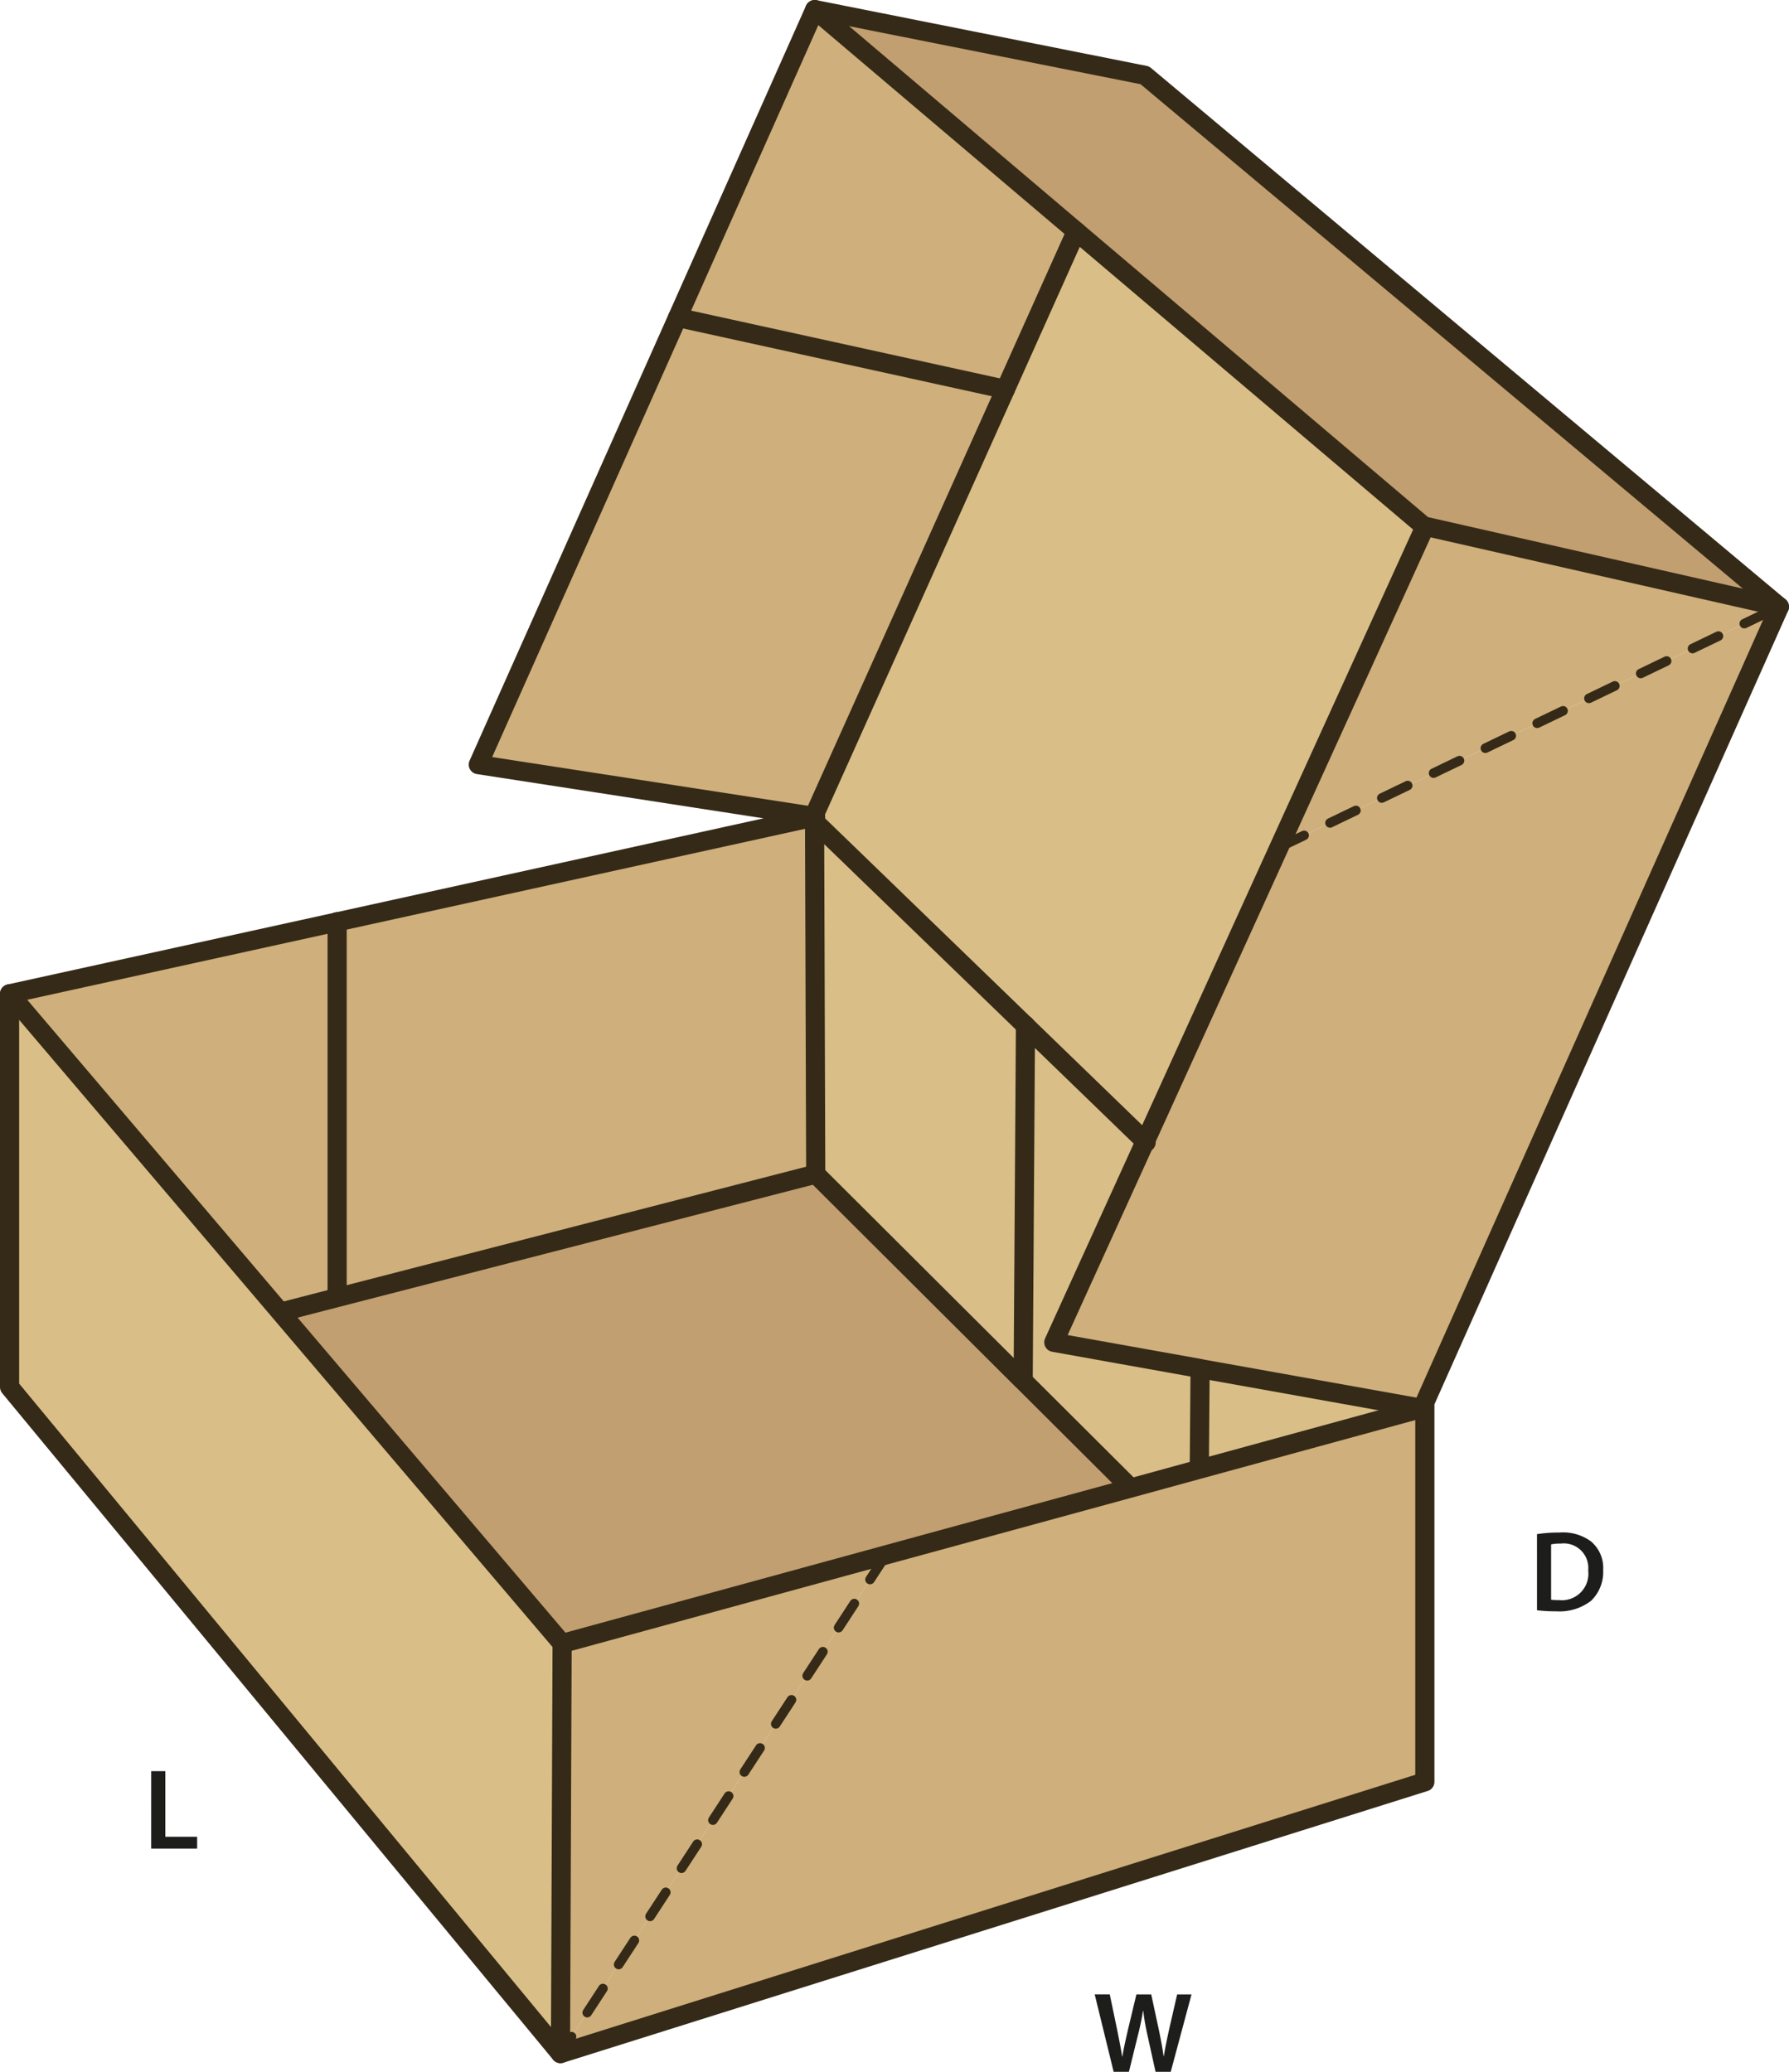<svg id="Layer_1" data-name="Layer 1" xmlns="http://www.w3.org/2000/svg" viewBox="0 0 186.79 216.286"><defs><style>.cls-1{fill:#cfaf7b;}.cls-2{fill:#c29f70;}.cls-3{fill:#d9be87;}.cls-4,.cls-5{fill:none;stroke:#352a18;stroke-linecap:round;stroke-linejoin:round;}.cls-4{stroke-width:2px;}.cls-5{stroke-dasharray:3;}.cls-6{fill:#1d1d1b;}</style></defs><polygon class="cls-1" points="119.58 119.16 133.54 88.47 185.79 63.34 148.77 146.39 148.77 146.97 148.65 146.97 148.46 147.02 125.34 142.88 125.34 142.87 110.03 140.13 119.57 119.16 119.58 119.16"/><polygon class="cls-1" points="185.79 63.34 133.54 88.47 148.7 55.16 148.75 54.93 185.79 63.34"/><polygon class="cls-2" points="185.79 63.34 148.75 54.93 148.65 54.91 112.37 24.15 85.07 1 119.53 7.86 185.79 63.34"/><polygon class="cls-1" points="148.77 146.97 148.77 186.01 58.52 214.38 92.48 162.38 92.47 162.33 118.02 155.35 125.28 153.36 148.46 147.02 148.65 146.97 148.77 146.97"/><polygon class="cls-3" points="133.54 88.47 119.58 119.16 119.57 119.16 107.07 107.06 85.06 85.77 84.7 85.42 84.69 85.36 85.16 85.26 85 85.23 85.02 85.09 104.97 40.65 112.37 24.15 148.65 54.91 148.75 54.93 148.7 55.16 133.54 88.47"/><polygon class="cls-3" points="148.46 147.02 125.28 153.36 125.22 153.14 125.3 143.1 125.34 142.88 148.46 147.02"/><polygon class="cls-3" points="125.34 142.87 125.34 142.88 125.3 143.1 125.22 153.14 125.28 153.36 118.02 155.35 118 155.28 106.78 144.1 106.83 144.04 107.07 107.06 119.57 119.16 110.03 140.13 125.34 142.87"/><polygon class="cls-2" points="118 155.28 118.02 155.35 92.47 162.33 58.69 171.57 29.34 137.06 29.49 136.93 35.22 135.45 85.17 122.57 106.77 144.1 106.78 144.1 118 155.28"/><polygon class="cls-1" points="85.07 1 112.37 24.15 104.97 40.65 70.75 33.14 85.07 1"/><polygon class="cls-3" points="107.07 107.06 106.83 144.04 106.78 144.1 106.77 144.1 85.17 122.57 85.05 85.78 85.06 85.77 107.07 107.06"/><polygon class="cls-1" points="104.97 40.65 85.02 85.09 85 85.23 49.94 79.82 70.75 33.14 104.97 40.65"/><polygon class="cls-1" points="92.47 162.33 92.48 162.38 58.52 214.38 58.69 171.57 92.47 162.33"/><polygon class="cls-1" points="85.05 85.78 85.17 122.57 35.22 135.45 35.2 135.38 35.2 96.24 84.69 85.36 84.7 85.42 85.06 85.77 85.05 85.78"/><polygon class="cls-3" points="29.34 137.06 58.69 171.57 58.52 214.38 1 144.8 1 103.75 29.34 137.06"/><polygon class="cls-1" points="35.2 135.38 35.22 135.45 29.49 136.93 29.34 137.06 1 103.75 35.2 96.24 35.2 135.38"/><polygon class="cls-4" points="1 103.75 1 144.8 58.52 214.38 148.77 186.01 148.77 146.97 148.77 146.39 185.79 63.34 119.53 7.86 85.07 1 70.75 33.14 49.94 79.82 85 85.23 85.16 85.26 84.69 85.36 35.2 96.24 1 103.75"/><polyline class="cls-4" points="85.07 1 112.37 24.15 148.65 54.91 148.75 54.93 185.79 63.34"/><polyline class="cls-4" points="112.37 24.15 104.97 40.65 85.02 85.09"/><polyline class="cls-4" points="1 103.75 29.34 137.06 58.69 171.57 92.47 162.33 118.02 155.35 125.28 153.36 148.46 147.02 148.65 146.97"/><line class="cls-4" x1="58.69" y1="171.57" x2="58.52" y2="214.38"/><polyline class="cls-4" points="29.49 136.93 35.22 135.45 85.17 122.57 106.77 144.1 106.78 144.1 118 155.28"/><polyline class="cls-4" points="35.2 96.22 35.2 96.24 35.2 135.38"/><line class="cls-4" x1="85.17" y1="122.57" x2="85.05" y2="85.78"/><line class="cls-4" x1="119.58" y1="119.16" x2="119.67" y2="119.25"/><polyline class="cls-4" points="84.7 85.42 85.06 85.77 107.07 107.06 119.57 119.16"/><polyline class="cls-4" points="148.7 55.16 133.54 88.47 119.58 119.16 119.57 119.16 110.03 140.13 125.34 142.87 125.34 142.88 148.46 147.02"/><line class="cls-4" x1="125.3" y1="143.1" x2="125.22" y2="153.14"/><polyline class="cls-4" points="107.07 107.04 107.07 107.06 106.83 144.04"/><line class="cls-4" x1="70.75" y1="33.14" x2="104.97" y2="40.65"/><line class="cls-5" x1="92.48" y1="162.38" x2="58.52" y2="214.38"/><polyline class="cls-5" points="133.46 88.51 133.54 88.47 185.79 63.34"/><path class="cls-6" d="M161.1,161.058a14.865,14.865,0,0,1,2.35-.168,4.918,4.918,0,0,1,3.3.936,3.615,3.615,0,0,1,1.26,2.974,4.182,4.182,0,0,1-1.26,3.214,5.4,5.4,0,0,1-3.658,1.1,16.081,16.081,0,0,1-1.99-.108Zm1.474,6.848a5.506,5.506,0,0,0,.816.036,2.768,2.768,0,0,0,3.058-3.094,2.564,2.564,0,0,0-2.866-2.806,4.729,4.729,0,0,0-1.008.084Z" transform="translate(-0.623 -0.904)"/><path class="cls-6" d="M116.9,217.189l-1.979-8.084h1.572l.767,3.67c.2.984.4,2.016.527,2.819h.025c.132-.852.359-1.811.588-2.831l.875-3.658h1.547l.8,3.718c.2.96.372,1.859.493,2.735h.023c.144-.887.336-1.811.552-2.795l.84-3.658h1.5l-2.171,8.084h-1.583l-.84-3.8a23.287,23.287,0,0,1-.444-2.568h-.024c-.144.864-.3,1.644-.539,2.568l-.936,3.8Z" transform="translate(-0.623 -0.904)"/><path class="cls-6" d="M16.409,185.8h1.476v6.848h3.322v1.236h-4.8Z" transform="translate(-0.623 -0.904)"/></svg>